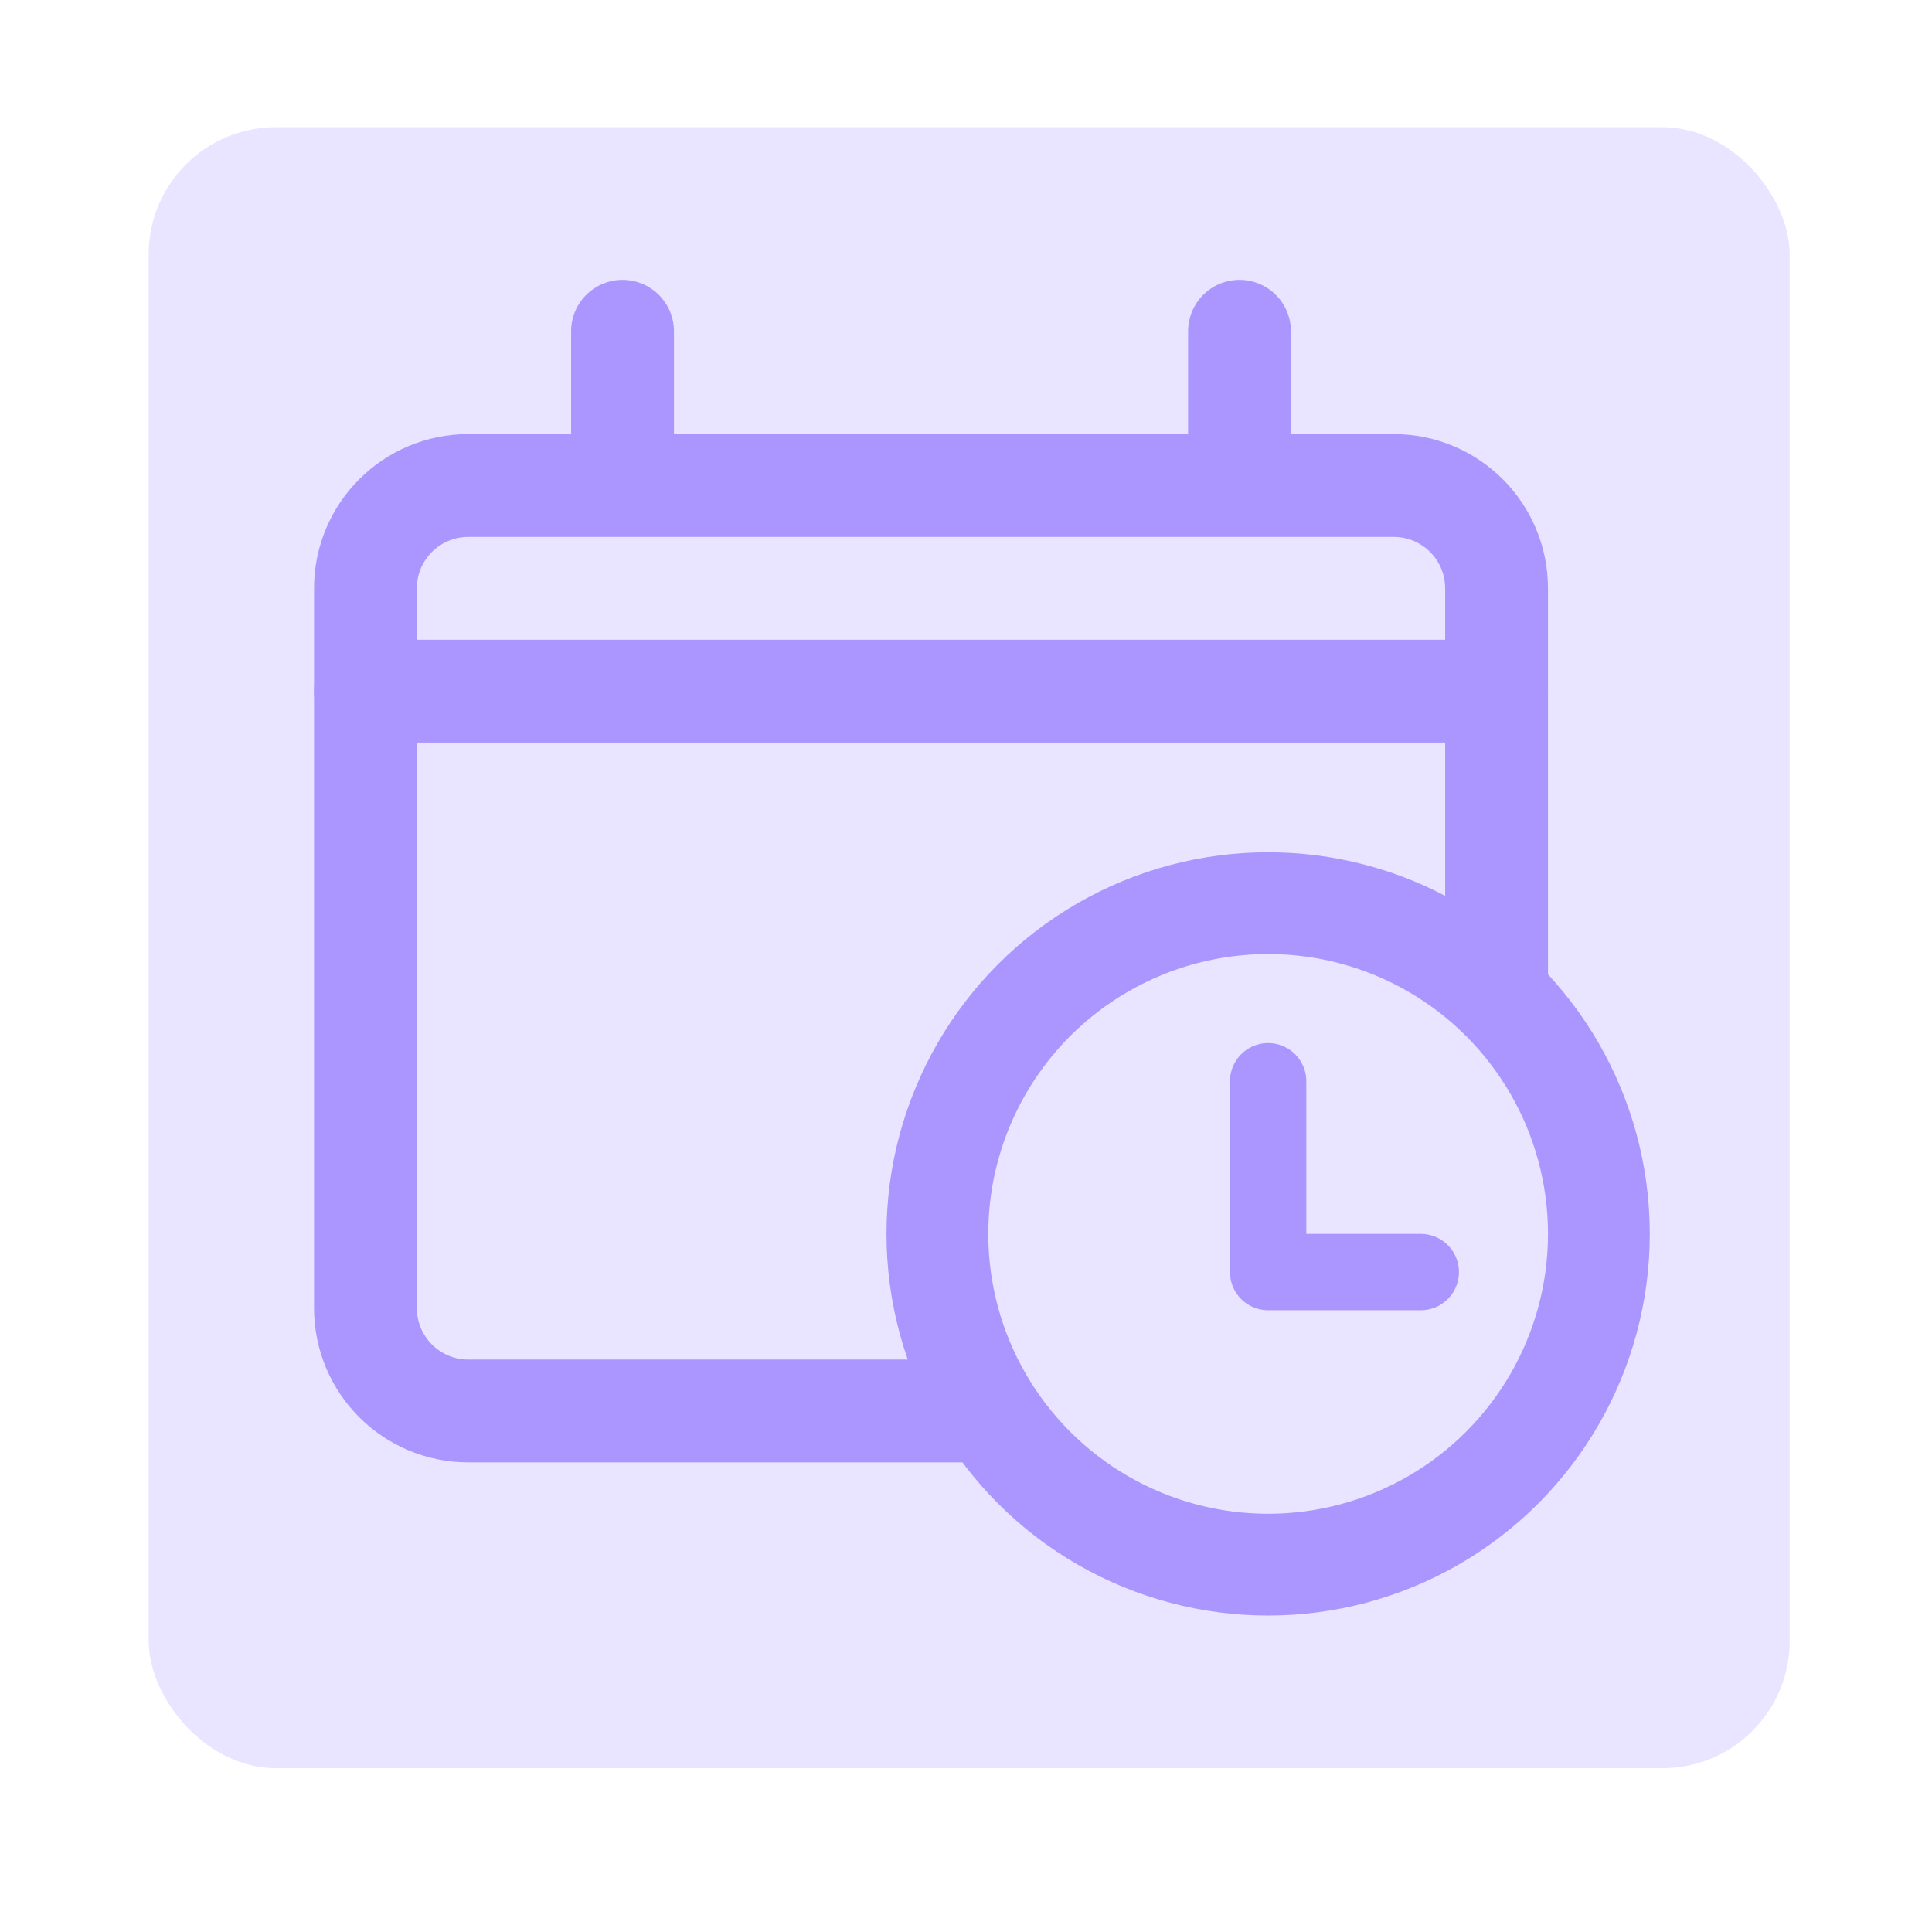 <svg width="81" height="80" viewBox="0 0 81 80" fill="none" xmlns="http://www.w3.org/2000/svg">
<g clip-path="url(#clip0_898_22)">
<rect x="6.233" y="5.333" width="68.8" height="68.8" rx="5.333" fill="#E9E4FF"/>
<g clip-path="url(#clip1_898_22)">
<path d="M26.1 13.889V18.2" stroke="#AB96FF" stroke-width="4.311" stroke-linecap="round" stroke-linejoin="round"/>
<path d="M51.967 13.889V18.2" stroke="#AB96FF" stroke-width="4.311" stroke-linecap="round" stroke-linejoin="round"/>
<path d="M15.322 28.978H62.744" stroke="#AB96FF" stroke-width="4.311" stroke-linecap="round" stroke-linejoin="round"/>
<path d="M58.433 20.356H19.633C17.252 20.356 15.322 22.286 15.322 24.667V54.845C15.322 57.226 17.252 59.156 19.633 59.156H58.433C60.814 59.156 62.744 57.226 62.744 54.845V24.667C62.744 22.286 60.814 20.356 58.433 20.356Z" stroke="#AB96FF" stroke-width="4.311" stroke-linecap="round" stroke-linejoin="round"/>
</g>
</g>
<circle cx="53.167" cy="51.733" r="13.867" fill="#E9E4FF" stroke="#AB96FF" stroke-width="4.267"/>
<path d="M53.167 45.333V53.333H59.567" stroke="#AB96FF" stroke-width="3.2" stroke-linecap="round" stroke-linejoin="round"/>
<defs>
<clipPath id="clip0_898_22">
<rect x="6.233" y="5.333" width="68.8" height="68.8" rx="5.333" fill="white"/>
</clipPath>
<clipPath id="clip1_898_22">
<rect width="51.733" height="51.733" fill="white" transform="translate(13.167 11.733)"/>
</clipPath>
</defs>
</svg>
